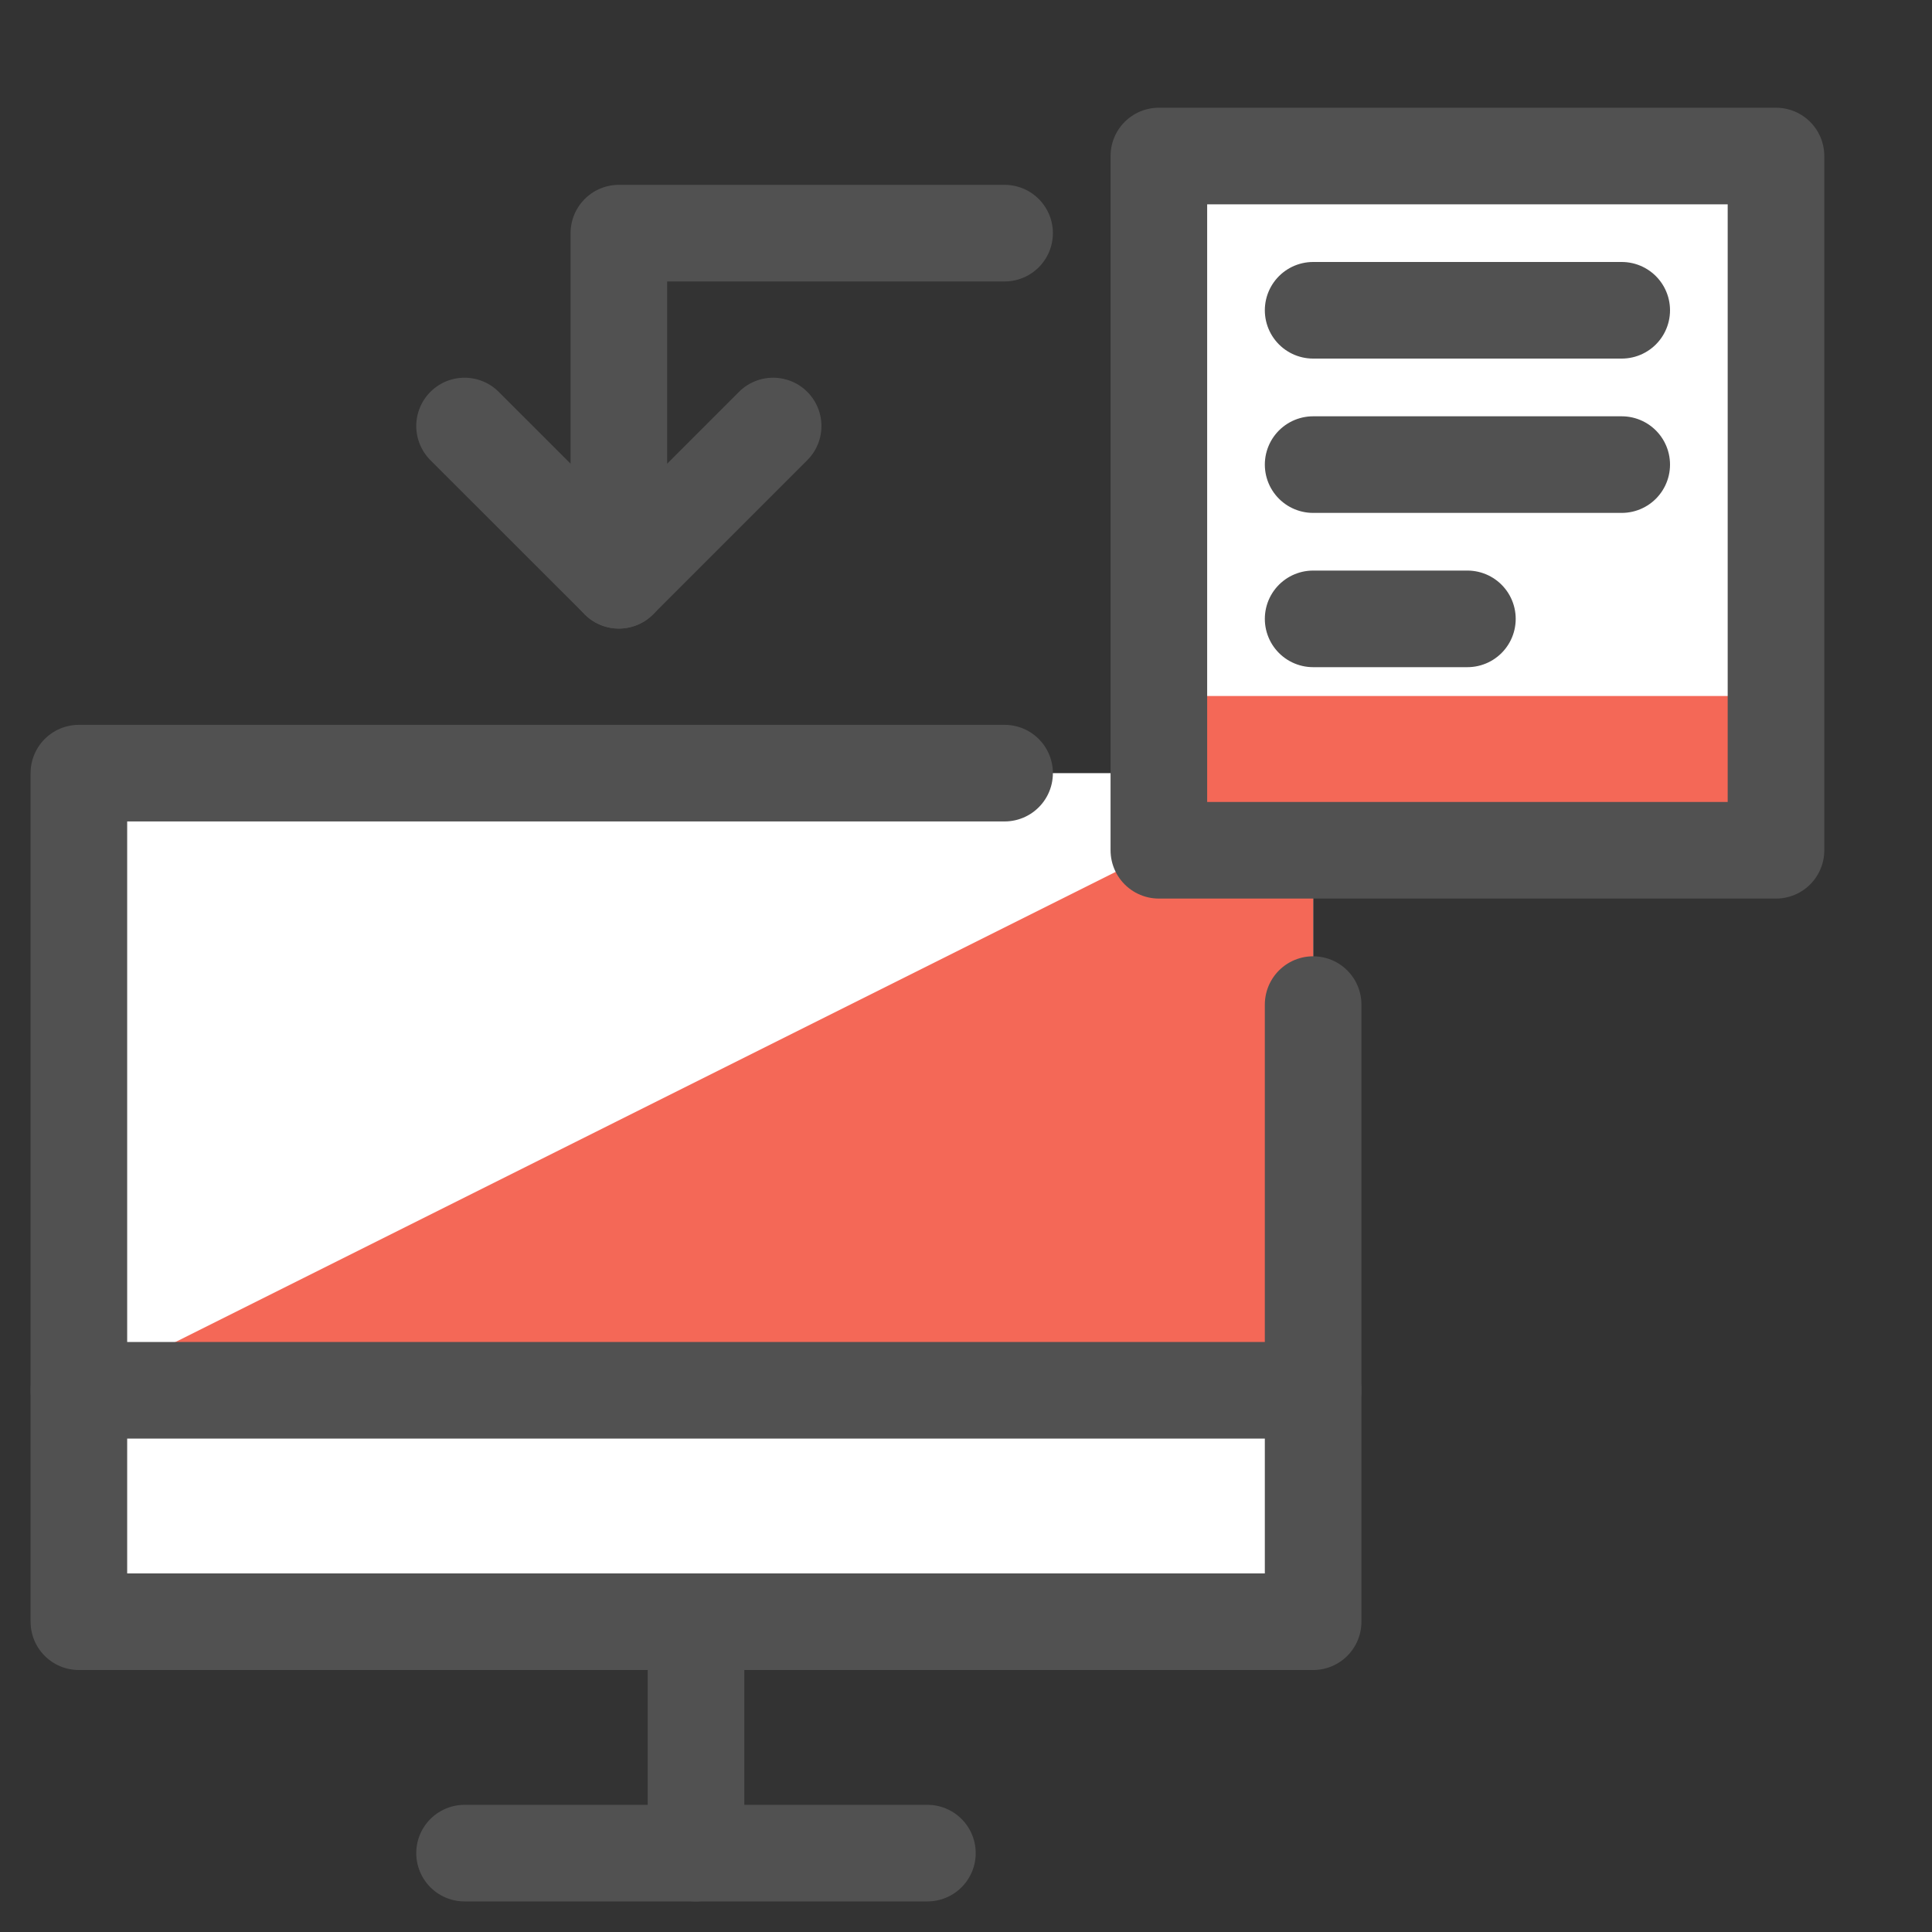 <svg width="40" height="40" viewBox="0 0 40 40" fill="none" xmlns="http://www.w3.org/2000/svg">
<rect x="0" y="0" width="40" height="40" fill="#333333" stroke="none"/>
<path d="M27.187 16.007H1.633V33.576H27.187V16.007Z" fill="white"/>
<path d="M36.77 3.23H23.993V17.604H36.77V3.23Z" fill="white"/>
<path d="M27.187 16.007L1.633 28.785H27.187V16.007Z" fill="#F46857"/>
<path d="M36.77 14.41H23.993V17.605H36.77V14.41Z" fill="#F46857"/>
<path d="M20.799 4.827H12.813V12.014" stroke="#515151" stroke-width="2" stroke-miterlimit="10" stroke-linecap="round" stroke-linejoin="round"/>
<path d="M16.007 8.82L12.813 12.014L9.618 8.82" stroke="#515151" stroke-width="2" stroke-miterlimit="10" stroke-linecap="round" stroke-linejoin="round"/>
<path d="M14.41 33.576V38.367" stroke="#515151" stroke-width="2" stroke-miterlimit="10" stroke-linecap="round" stroke-linejoin="round"/>
<path d="M9.618 38.367H19.201" stroke="#515151" stroke-width="2" stroke-miterlimit="10" stroke-linecap="round" stroke-linejoin="round"/>
<path d="M27.187 20.799V33.576H1.633V16.007H20.799" stroke="#515151" stroke-width="2" stroke-miterlimit="10" stroke-linecap="round" stroke-linejoin="round"/>
<path d="M1.633 28.784H27.187" stroke="#515151" stroke-width="2" stroke-miterlimit="10" stroke-linecap="round" stroke-linejoin="round"/>
<path d="M27.187 9.619H33.576" stroke="#515151" stroke-width="2" stroke-miterlimit="10" stroke-linecap="round" stroke-linejoin="round"/>
<path d="M27.187 6.424H33.576" stroke="#515151" stroke-width="2" stroke-miterlimit="10" stroke-linecap="round" stroke-linejoin="round"/>
<path d="M27.187 12.813H30.381" stroke="#515151" stroke-width="2" stroke-miterlimit="10" stroke-linecap="round" stroke-linejoin="round"/>
<path d="M36.77 3.23H23.993V17.604H36.77V3.23Z" stroke="#515151" stroke-width="2" stroke-miterlimit="10" stroke-linecap="round" stroke-linejoin="round"/>
</svg>
